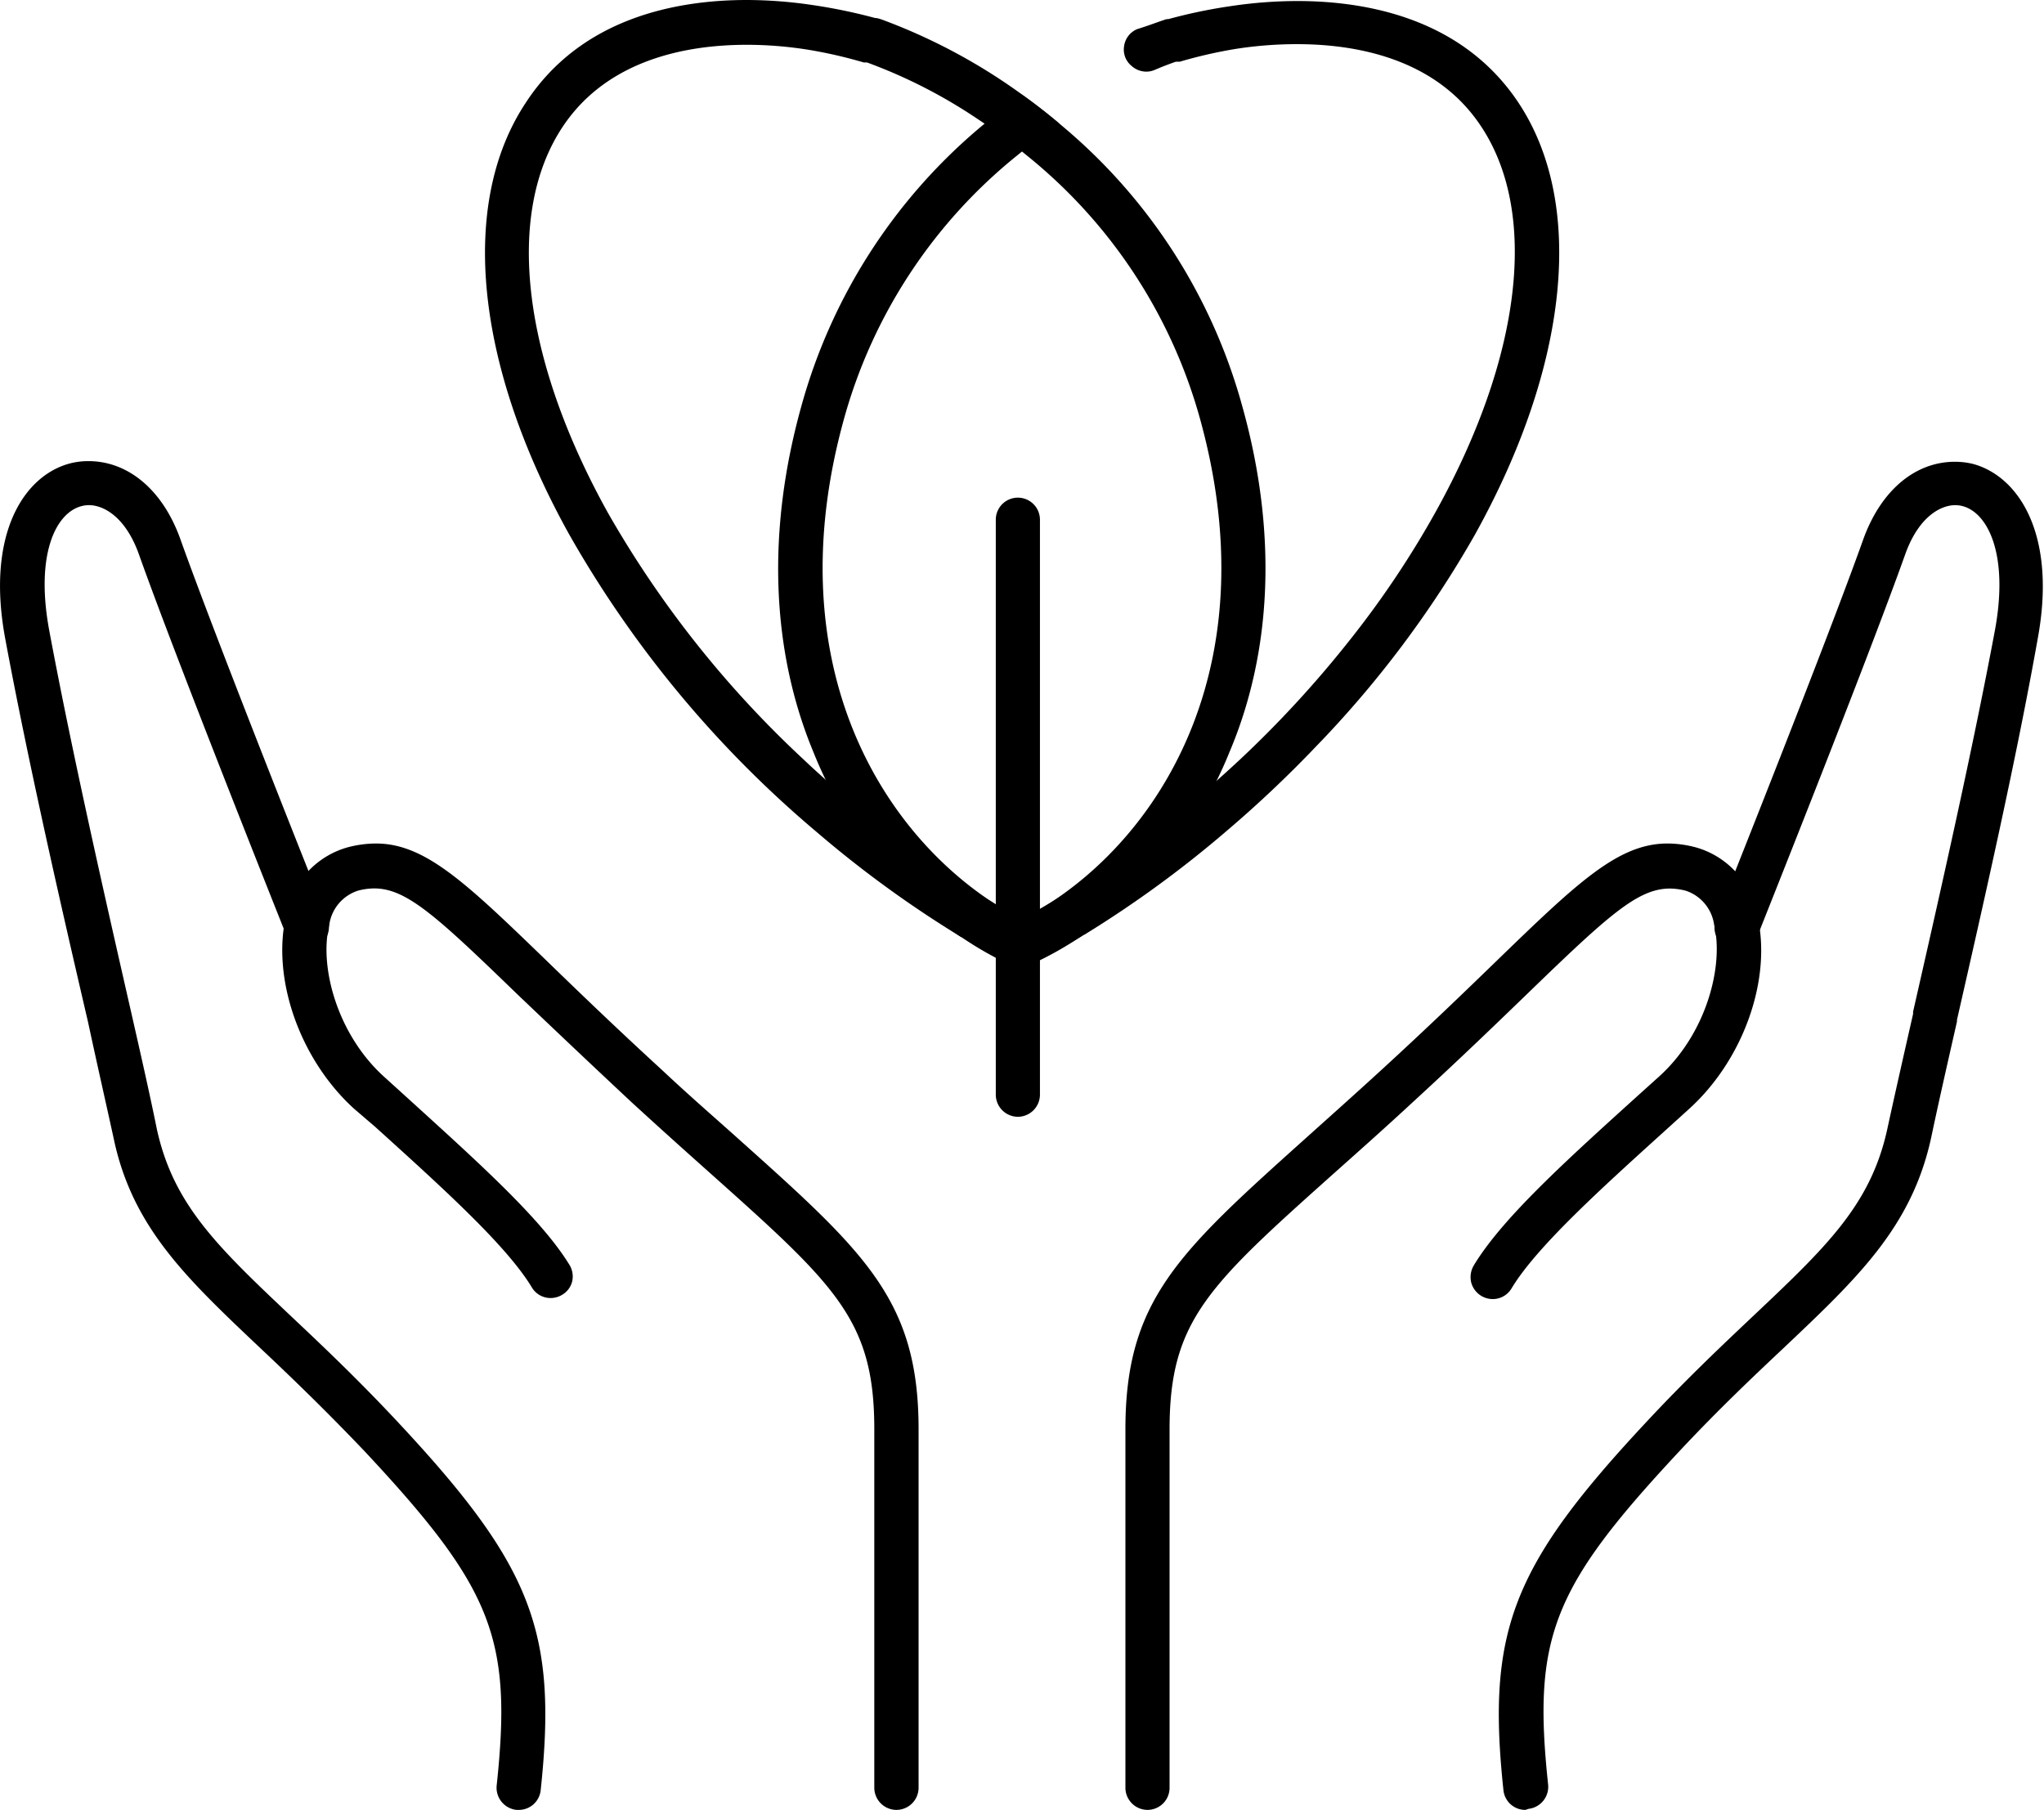 <svg xmlns="http://www.w3.org/2000/svg" id="Layer_1" data-name="Layer 1" viewBox="0 0 158.32 140.2"><title>1521_icons_RB</title><path d="M88.88,140.2a1.72,1.72,0,0,1-1.71-1.71V110.71c0-10,4.11-13.69,14-22.57,1.77-1.59,3.7-3.31,5.83-5.26,3.6-3.3,6.51-6.11,8.84-8.37,6.31-6.11,9.48-9.17,13.32-9.17a8.6,8.6,0,0,1,2.23.31,6.66,6.66,0,0,1,4.7,5.17c1.2,4.89-1,11.23-5.26,15.08l-1.61,1.46c-5.24,4.74-10.2,9.22-12.14,12.44a1.69,1.69,0,0,1-1.47.83,1.73,1.73,0,0,1-1.66-1.3,1.78,1.78,0,0,1,.2-1.3c2.2-3.65,7.1-8.08,12.77-13.21l1.61-1.45c3.65-3.31,5-8.56,4.24-11.73A3.25,3.25,0,0,0,130.58,69a5,5,0,0,0-1.24-.17c-2.49,0-4.79,2.1-11.07,8.18-2.35,2.27-5.27,5.09-8.91,8.43-2.16,2-4.11,3.73-5.86,5.29-9.91,8.86-12.91,11.53-12.91,20v27.78A1.71,1.71,0,0,1,88.88,140.2Z"></path><path d="M118.15,140.2a1.7,1.7,0,0,1-1.7-1.53c-1.31-12.31.66-17.38,11.11-28.56,3-3.22,5.73-5.8,8.13-8.07,5.74-5.42,9.2-8.68,10.49-14.57.54-2.49,1.23-5.54,2-8.93l0-.17c2.05-9,4.59-20.2,6.33-29.5,1.1-5.88-.52-9.13-2.48-9.66a2.24,2.24,0,0,0-.57-.08c-1.23,0-2.89,1-3.89,3.81-2.94,8.27-11.35,29.31-11.42,29.51a1.69,1.69,0,0,1-2.23,1,1.69,1.69,0,0,1-1-2.22c.89-2.25,8.6-21.59,11.38-29.39,1.35-3.8,4-6.07,7.12-6.07a5.82,5.82,0,0,1,1.45.18c3.55,1,6.46,5.54,4.95,13.6C156.17,58.84,153.63,70,151.58,79l0,.13c-.78,3.43-1.48,6.52-2,9-1.51,6.92-5.69,10.86-11.46,16.32-2.37,2.23-5.05,4.77-8,7.92-9.89,10.59-11.42,14.46-10.21,25.86a1.72,1.72,0,0,1-1.52,1.89Z"></path><path d="M69.44,140.2a1.72,1.72,0,0,1-1.72-1.71V110.71c0-8.49-3-11.16-12.9-20-1.75-1.56-3.7-3.31-5.86-5.29C45.3,82,42.39,79.23,40.05,77c-6.28-6.08-8.58-8.18-11.07-8.18a5,5,0,0,0-1.24.17,3.25,3.25,0,0,0-2.24,2.68c-.78,3.17.59,8.42,4.24,11.73l1.6,1.45C37,90,41.91,94.38,44.12,98a1.73,1.73,0,0,1,.19,1.3,1.67,1.67,0,0,1-.77,1,1.73,1.73,0,0,1-.89.25,1.69,1.69,0,0,1-1.46-.83c-1.94-3.22-6.9-7.7-12.14-12.44L27.44,85.9C23.19,82.05,21,75.71,22.18,70.82a6.66,6.66,0,0,1,4.7-5.17,8.66,8.66,0,0,1,2.23-.31c3.84,0,7,3.06,13.32,9.17,2.33,2.26,5.24,5.07,8.84,8.37,2.13,2,4.06,3.67,5.79,5.22C67,97,71.15,100.69,71.15,110.71v27.78A1.72,1.72,0,0,1,69.44,140.2Z"></path><path d="M40.17,140.2H40a1.73,1.73,0,0,1-1.53-1.89c1.22-11.4-.31-15.27-10.2-25.86-3-3.15-5.63-5.69-8-7.92-5.77-5.46-10-9.4-11.46-16.32-.55-2.53-1.26-5.63-2-9.08C4.7,70.08,2.15,58.86.41,49.5c-1.51-8.06,1.4-12.64,5-13.6a5.74,5.74,0,0,1,1.44-.18c3.11,0,5.78,2.27,7.13,6.07,2.78,7.8,10.49,27.14,11.36,29.32a1.74,1.74,0,0,1-.93,2.29,1.55,1.55,0,0,1-.63.13,1.73,1.73,0,0,1-1.6-1.08c-.08-.2-8.49-21.26-11.42-29.51-1-2.81-2.66-3.81-3.88-3.81a2.25,2.25,0,0,0-.58.08c-2,.53-3.58,3.78-2.48,9.66,1.74,9.32,4.28,20.51,6.33,29.5.79,3.47,1.49,6.57,2,9.1,1.29,5.89,4.75,9.15,10.47,14.56,2.42,2.28,5.14,4.86,8.15,8.08,10.45,11.18,12.42,16.25,11.11,28.56A1.7,1.7,0,0,1,40.17,140.2Z"></path><path d="M79.16,74.84a1.84,1.84,0,0,1-.41,0l-.16,0-.12,0-.12-.06c-1.33-.7-2.63-1.44-3.87-2.19l-.12-.06a86,86,0,0,1-11.14-8.11,85,85,0,0,1-19.12-23c-7.3-13.12-8.56-25.62-3.39-33.44C45,1.37,52.42,0,57.85,0A34.94,34.94,0,0,1,63,.4a41.79,41.79,0,0,1,4.8,1,.49.49,0,0,0,.11,0l.23.06.15.05A45,45,0,0,1,78.88,7.12C80.15,8,81.39,9,82.56,10A43.19,43.19,0,0,1,96.23,31.5c2.68,9.59,2.35,18.85-1,26.76A31.57,31.57,0,0,1,83.93,72.41h0a.6.6,0,0,0-.13.08,26,26,0,0,1-3.93,2.21l-.13,0a.87.87,0,0,1-.37.09h-.21Zm-.23-3.77a.54.54,0,0,0,.28.08.46.46,0,0,0,.23-.06,22.89,22.89,0,0,0,2-1.21C90.4,64,98.1,51,92.94,32.41A39.8,39.8,0,0,0,79.48,12a43.79,43.79,0,0,0-3.77-2.79,39.87,39.87,0,0,0-8.55-4.37l-.14,0s0,0-.11,0a35.73,35.73,0,0,0-4.39-1,30.22,30.22,0,0,0-4.68-.37c-4.59,0-10.79,1.11-14.27,6.37-4.46,6.74-3.14,17.91,3.52,29.89A80.62,80.62,0,0,0,62.22,58.81c1.05,1,2.13,1.95,3.22,2.88a81.72,81.72,0,0,0,11.43,8.2c.67.41,1.34.78,2,1.15Z"></path><path d="M79.17,74.85a1.15,1.15,0,0,1-.39,0l-.19,0-.12,0-.12-.06a26.08,26.08,0,0,1-3.84-2.17l-.11-.06A31.64,31.64,0,0,1,63,58.25c-3.28-7.9-3.61-17.15-.94-26.75A43.24,43.24,0,0,1,75.76,10c1.1-.93,2.24-1.82,3.4-2.65,1,.71,2,1.46,2.89,2.23-1.14.78-2.19,1.57-3.2,2.41A39.83,39.83,0,0,0,65.38,32.42C60.22,51,67.92,64,76.85,69.88a21.35,21.35,0,0,0,2,1.21.48.48,0,0,0,.24.06.59.59,0,0,0,.22-.05c.75-.41,1.44-.81,2.11-1.21a81.72,81.72,0,0,0,11.43-8.2c1.09-.93,2.17-1.9,3.21-2.87a84.45,84.45,0,0,0,8.57-9.34,73.23,73.23,0,0,0,6.56-9.81c6.67-12,8-23.15,3.53-29.88-3.48-5.27-9.68-6.37-14.27-6.37a30.78,30.78,0,0,0-4.68.36,35.89,35.89,0,0,0-4.39,1h0l-.19,0-.11,0c-.21.07-.81.28-1.63.63a1.66,1.66,0,0,1-.66.14,1.72,1.72,0,0,1-1.15-.45,1.63,1.63,0,0,1-.57-1.54,1.67,1.67,0,0,1,1-1.3C88.9,2,89.54,1.76,90,1.6l.18-.06a1,1,0,0,1,.21-.06l.11,0a39.88,39.88,0,0,1,4.79-1,34.94,34.94,0,0,1,5.19-.4c5.44,0,12.83,1.37,17.15,7.9,5.17,7.82,3.9,20.32-3.39,33.44A81.38,81.38,0,0,1,101.9,57.86a90.77,90.77,0,0,1-6.8,6.43A86,86,0,0,1,84,72.4a.54.54,0,0,0-.16.09c-1.22.73-2.53,1.47-3.85,2.16l-.17.08a1.05,1.05,0,0,1-.41.1Z"></path><path d="M67.63,4.89l.51-1.56a.51.51,0,0,0-.32-.63.45.45,0,0,0-.16,0,.5.5,0,0,0-.47.35l-.52,1.57a1.77,1.77,0,0,1-.76-1.91A1.66,1.66,0,0,1,67.5,1.42a1.51,1.51,0,0,1,.42.05l.27.08a1.69,1.69,0,0,1,1,.85,1.75,1.75,0,0,1,.1,1.31,1.72,1.72,0,0,1-1.63,1.18Z"></path><path d="M67.36,4.8a1.7,1.7,0,0,1-1.2-.5,1.73,1.73,0,0,1-.51-1.22,1.7,1.7,0,0,1,.5-1.21,1.71,1.71,0,0,1,2.42,0,1.7,1.7,0,0,1,.5,1.21,1.65,1.65,0,0,1-.49,1.21A1.71,1.71,0,0,1,67.36,4.8Z"></path><path d="M78.84,86.51a1.72,1.72,0,0,1-1.71-1.71V40.26a1.71,1.71,0,1,1,3.42,0V84.8A1.72,1.72,0,0,1,78.84,86.51Z"></path></svg>